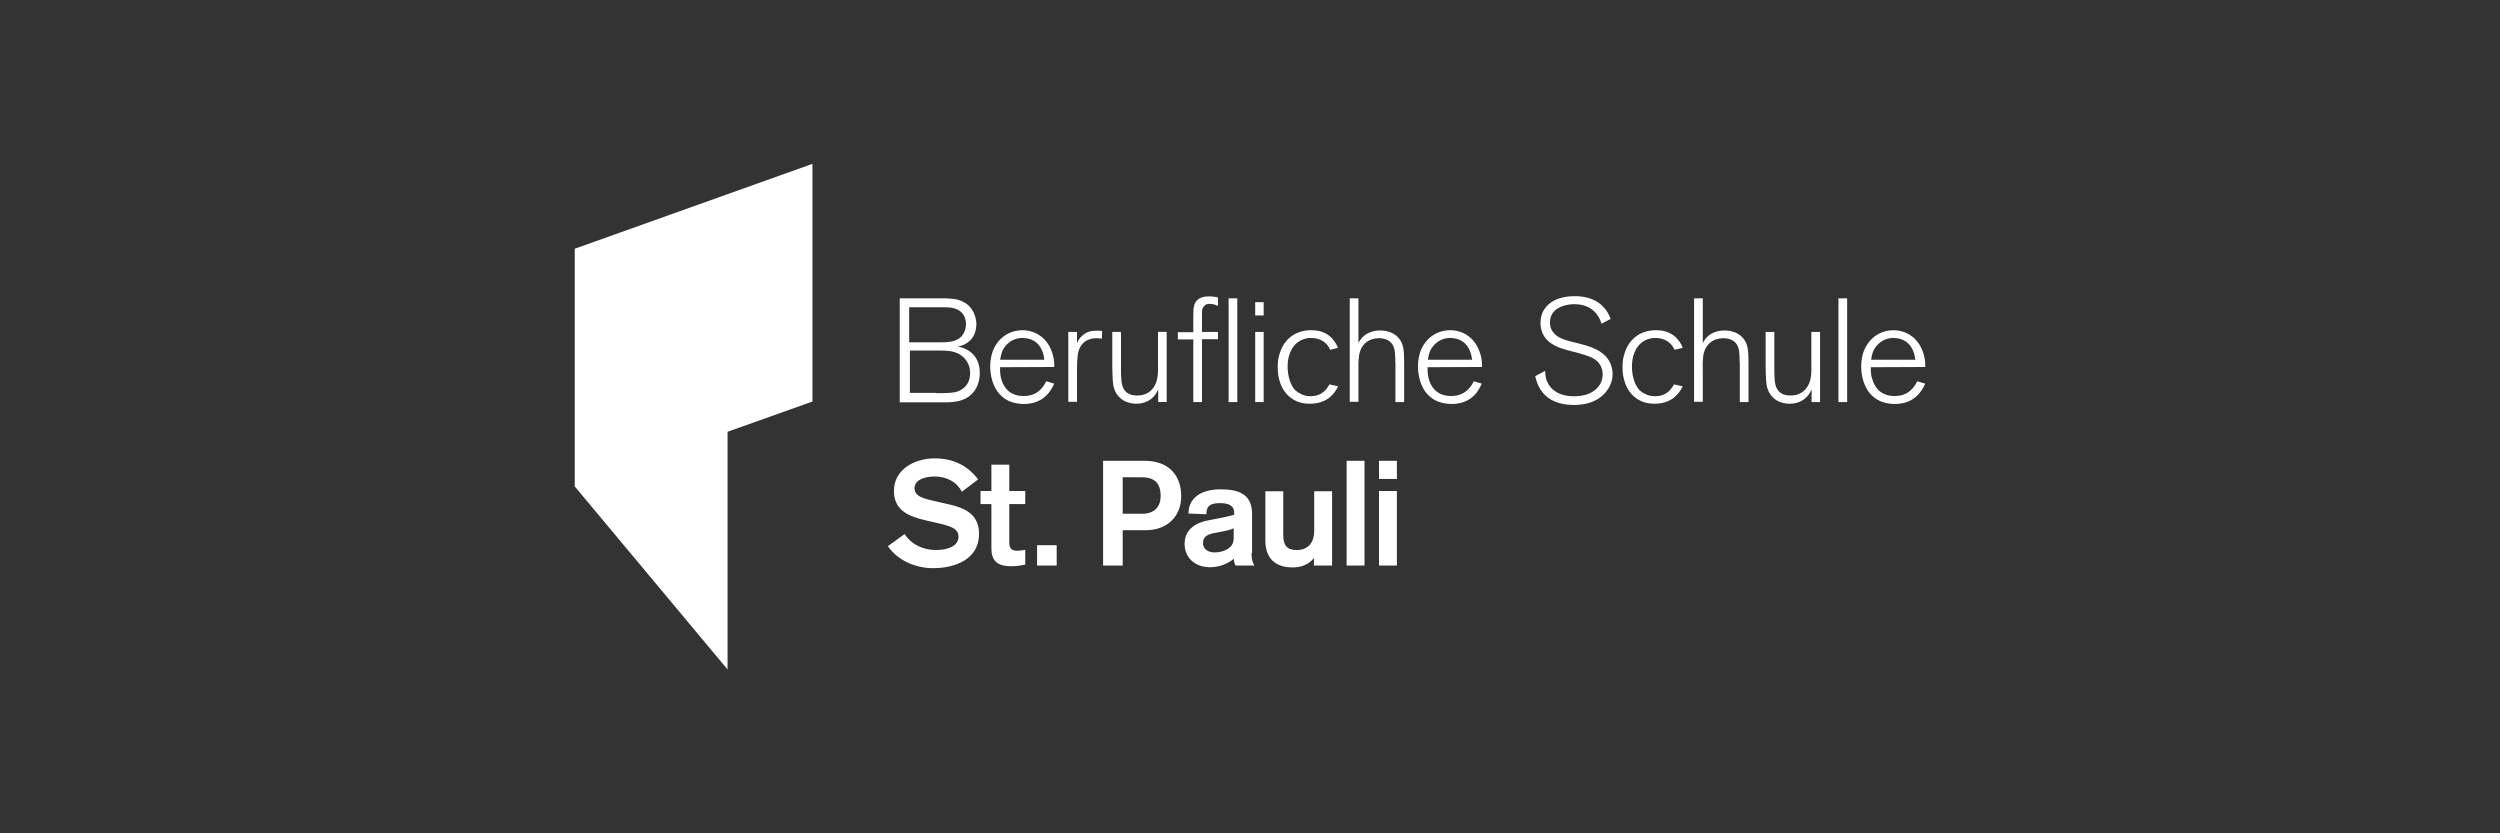 <?xml version="1.0" encoding="UTF-8"?> <svg xmlns="http://www.w3.org/2000/svg" id="a" data-name="Ebene 1" width="63.74mm" height="21.247mm" viewBox="0 0 180.68 60.227"><rect x="0" y="0" width="180.68" height="60.227" fill="#333333" stroke="none"/><defs><style> .b { fill: #fff; } </style></defs><path class="b" d="M69.22,25.037c.122-.017.384-.052.682-.262.629-.419.647-1.084.664-1.328,0-.192-.035-.664-.35-1.118-.524-.716-1.328-.734-1.59-.751-.175-.017-.332-.017-.489-.017h-3.111v7.515h2.674c.664,0,1.468.052,2.097-.28.944-.507,1.014-1.503,1.014-1.835,0-1.049-.577-1.713-1.59-1.922ZM65.708,22.205h2.237c.559,0,1.258-.035,1.643.489.21.28.227.612.227.734,0,.28-.087.577-.262.804-.402.524-1.136.507-1.713.507h-2.132v-2.534ZM69.046,28.34c-.28.052-.751.087-1.398.07v-.017h-1.887v-3.058h2.08c.507,0,1.049,0,1.52.28.682.419.751,1.066.751,1.346,0,.996-.734,1.293-1.066,1.381ZM72.82,28.934c.472.245.996.262,1.171.262,1.031,0,1.52-.472,1.8-.804.227-.28.35-.559.402-.664l-.577-.175c-.472.961-1.171,1.066-1.625,1.066-1.153.017-1.52-.821-1.625-1.223-.052-.192-.105-.437-.087-.856l3.932-.017h-.017v-.157c0-.612-.245-1.328-.664-1.783-.577-.647-1.311-.717-1.625-.717-1.031,0-1.852.629-2.184,1.59-.14.454-.157.856-.157,1.031,0,.332.052,1.818,1.258,2.447ZM72.471,25.299c.14-.262.559-.874,1.433-.874.559,0,1.433.262,1.573,1.573h-3.198c.035-.227.105-.489.192-.699ZM79.286,23.901c.087,0,.192,0,.367.017l-.017.559c-.122-.017-.245-.035-.384-.035-.769,0-1.258.454-1.363,1.206-.035.262-.052.612-.052,1.206v2.184h-.629v-5.051h.629v.804c.035-.087.087-.175.14-.262.07-.105.28-.367.594-.507.14-.07.367-.122.717-.122ZM80.527,28.095c-.122-.35-.122-.821-.14-1.625v-2.482h.629v2.621c0,.612.017.944.087,1.223.087.315.315.751,1.049.751.262,0,.804-.017,1.206-.559.384-.524.332-1.206.332-1.818v-2.219h.629v5.068h-.612v-.909c-.087.192-.157.297-.21.367-.472.647-1.153.664-1.416.664-.087,0-.332-.017-.594-.105-.454-.14-.821-.524-.961-.979ZM86.242,24.53h-1.118v-.524h1.118v-.979c.017-.542-.017-.682.07-.979.105-.315.35-.629,1.066-.629.245,0,.419.035.647.07v.612c-.105-.035-.315-.14-.612-.14-.21,0-.315.07-.367.14-.21.21-.175.402-.175.874v1.014h1.153v.524h-1.153v4.544h-.629v-4.526ZM89.423,29.056h-.629v-7.497h.629v7.497ZM90.716,21.838h.612v.961h-.612v-.961ZM90.716,23.988h.612v5.068h-.612v-5.068ZM96.081,27.78l.629.14c-.14.28-.315.542-.559.751-.227.21-.699.507-1.485.507-.28,0-.961-.017-1.555-.577-.751-.717-.769-1.765-.769-2.045,0-.384.035-.699.157-1.049.332-1.049,1.171-1.643,2.272-1.643.804,0,1.223.315,1.468.559.28.297.402.559.454.717l-.559.14c-.227-.559-.769-.856-1.363-.856-.192,0-.629.017-1.049.367-.664.559-.664,1.503-.664,1.73,0,.14.017,1.014.472,1.59.07.087.227.245.507.367.122.07.35.157.682.157.629,0,1.066-.297,1.363-.856ZM101.149,24.512c.28.384.332.804.332,1.695v2.849h-.629v-2.761c-.017-.157-.017-.315-.017-.489-.017-.507-.07-.996-.577-1.241-.192-.087-.384-.122-.594-.122-.769,0-1.118.437-1.276.717-.192.402-.227.821-.21,1.695v2.184h-.629v-7.48h.629v3.233c.017-.035.087-.175.175-.28.175-.245.612-.629,1.398-.629.227,0,.961.035,1.398.629ZM107.108,26.522h0v-.157c0-.612-.245-1.328-.664-1.783-.577-.647-1.311-.717-1.625-.717-1.031,0-1.852.629-2.184,1.59-.14.454-.157.856-.157,1.031,0,.332.052,1.818,1.258,2.447.489.245.996.262,1.171.262,1.031,0,1.52-.472,1.8-.804.21-.28.332-.559.384-.664l-.577-.175c-.472.961-1.188,1.066-1.625,1.066-1.153.017-1.52-.821-1.625-1.223-.052-.192-.105-.437-.087-.856l3.932-.017ZM103.386,25.299c.14-.262.559-.874,1.433-.874.559,0,1.416.262,1.573,1.573h-3.198c.035-.227.087-.489.192-.699ZM116.545,27.029c0,.384-.122,1.118-.926,1.713-.35.245-.891.524-1.87.524-1.433,0-2.482-.612-2.796-2.08l.717-.384c.017.454.07.629.175.839.21.472.769.996,1.905.996.14,0,.472,0,.856-.105.699-.21,1.223-.734,1.223-1.485,0-.122-.017-.419-.21-.716-.262-.402-.682-.577-1.555-.821-.542-.14-1.136-.262-1.643-.507-.332-.175-1.084-.594-1.084-1.66,0-.577.21-.926.367-1.118.647-.839,1.905-.821,2.115-.821.821,0,1.608.227,2.15.874.14.175.28.367.437.769l-.664.35c-.07-.227-.157-.454-.315-.647-.21-.315-.717-.769-1.643-.769-.157,0-.944.017-1.416.472-.14.14-.35.384-.35.856,0,.262.07.507.227.699.332.437.874.559,1.381.699.699.175,1.643.367,2.219.856.227.175.699.647.699,1.468ZM117.943,26.522c0,.14.017,1.014.472,1.59.07.087.227.245.507.367.122.07.35.157.699.157.629,0,1.066-.297,1.363-.856l.629.14c-.14.28-.315.542-.559.751-.227.21-.699.507-1.468.507-.28,0-.961-.017-1.555-.577-.751-.717-.769-1.765-.769-2.045,0-.384.035-.699.157-1.049.332-1.049,1.171-1.643,2.272-1.643.804,0,1.223.315,1.468.559.28.297.402.559.454.717l-.594.14c-.227-.559-.769-.856-1.363-.856-.192,0-.629.017-1.049.367-.664.559-.664,1.503-.664,1.73ZM126.035,24.512c.28.384.332.804.332,1.695v2.849h-.629v-2.761c-.017-.157-.017-.315-.017-.489-.017-.507-.07-.996-.577-1.241-.192-.087-.384-.122-.594-.122-.769,0-1.118.437-1.276.717-.21.402-.227.821-.21,1.695v2.184h-.629v-7.48h.629v3.233c.017-.035.087-.175.175-.28.175-.245.612-.629,1.398-.629.227,0,.961.035,1.398.629ZM130.91,23.988h.629v5.068h-.612v-.909c-.087.192-.157.297-.21.367-.472.647-1.153.664-1.416.664-.087,0-.35-.017-.594-.105-.454-.14-.821-.524-.961-.979-.122-.35-.122-.821-.14-1.625v-2.482h.629v2.621c0,.612.017.944.087,1.223.087.315.315.751,1.049.751.262,0,.804-.017,1.206-.559.384-.524.332-1.206.332-1.818v-2.219ZM132.868,21.559h.629v7.497h-.629v-7.497ZM136.94,28.619c-1.153.017-1.52-.821-1.625-1.223-.07-.192-.122-.437-.105-.856l3.932-.017h0v-.157c0-.612-.245-1.328-.664-1.783-.577-.647-1.311-.717-1.625-.717-1.031,0-1.835.629-2.184,1.59-.14.454-.157.856-.157,1.031,0,.332.052,1.818,1.258,2.447.489.245.996.262,1.171.262,1.031,0,1.52-.472,1.8-.804.227-.28.35-.559.402-.664l-.577-.175c-.472.961-1.188,1.066-1.625,1.066ZM135.419,25.299c.14-.262.559-.874,1.433-.874.559,0,1.416.262,1.573,1.573h-3.198c.035-.227.087-.489.192-.699ZM70.758,38.58c0,1.852-1.748,2.482-3.32,2.482-1.258,0-2.551-.542-3.268-1.59l1.206-.874c.524.786,1.363,1.153,2.289,1.153.699,0,1.608-.227,1.608-.961,0-.594-.559-.769-1.555-.996l-.839-.192c-1.206-.28-2.272-.717-2.272-2.115,0-1.59,1.52-2.359,2.936-2.359,1.293,0,2.359.472,3.146,1.52l-1.171.891c-.367-.699-1.066-1.101-1.992-1.101-.821,0-1.433.315-1.433.839,0,.629.717.769,1.555.961l.926.21c1.118.245,2.184.699,2.184,2.132ZM72.943,35.487h1.153v.944h-1.153v2.709c0,.419.087.664.577.664.175,0,.384-.035.577-.07v1.066c-.315.07-.629.122-1.031.122-1.066,0-1.416-.472-1.416-1.293v-3.198h-.786v-.944h.786v-1.905h1.293v1.905ZM74.952,39.402h1.416v1.468h-1.416v-1.468ZM82.729,33.303h-3.006v7.567h1.416v-2.552h1.678c1.503,0,2.551-.961,2.551-2.464,0-1.468-.874-2.552-2.639-2.552ZM82.554,37.13h-1.416v-2.639h1.363c.821,0,1.381.315,1.381,1.363,0,.751-.437,1.276-1.328,1.276ZM90.489,39.961v-2.831c0-1.538-1.153-1.765-2.307-1.765-1.171,0-2.289.489-2.289,1.748l1.293.052c0-.577.245-.804.996-.804.559,0,1.014.157,1.014.682v.157c-.332.105-.926.227-1.398.315l-.542.105c-.804.157-1.643.629-1.643,1.678s.804,1.695,1.817,1.695c.664,0,1.241-.21,1.748-.612,0,.14.035.367.122.489h1.363c-.087-.122-.21-.35-.21-.909h.035ZM87.78,39.926c-.472,0-.839-.262-.839-.664,0-.524.402-.664.891-.751l.717-.14c.227-.052.437-.105.612-.192v.751c0,.699-.769.996-1.381.996ZM94.98,35.505h1.293v5.365h-1.311v-.524h-.017c-.28.367-.804.664-1.538.664-.909,0-1.957-.384-1.957-1.94v-3.565h1.293v3.181c0,.751.297,1.066.961,1.066.979,0,1.276-.717,1.276-1.363v-2.884ZM97.322,33.303h1.293v7.567h-1.293v-7.567ZM99.663,33.303h1.293v1.311h-1.293v-1.311ZM99.663,35.487h1.293v5.383h-1.293v-5.383ZM41.538,17.976l17.179-6.134v17.179l-6.134,2.184v17.179l-11.045-13.229v-17.179Z"></path></svg> 